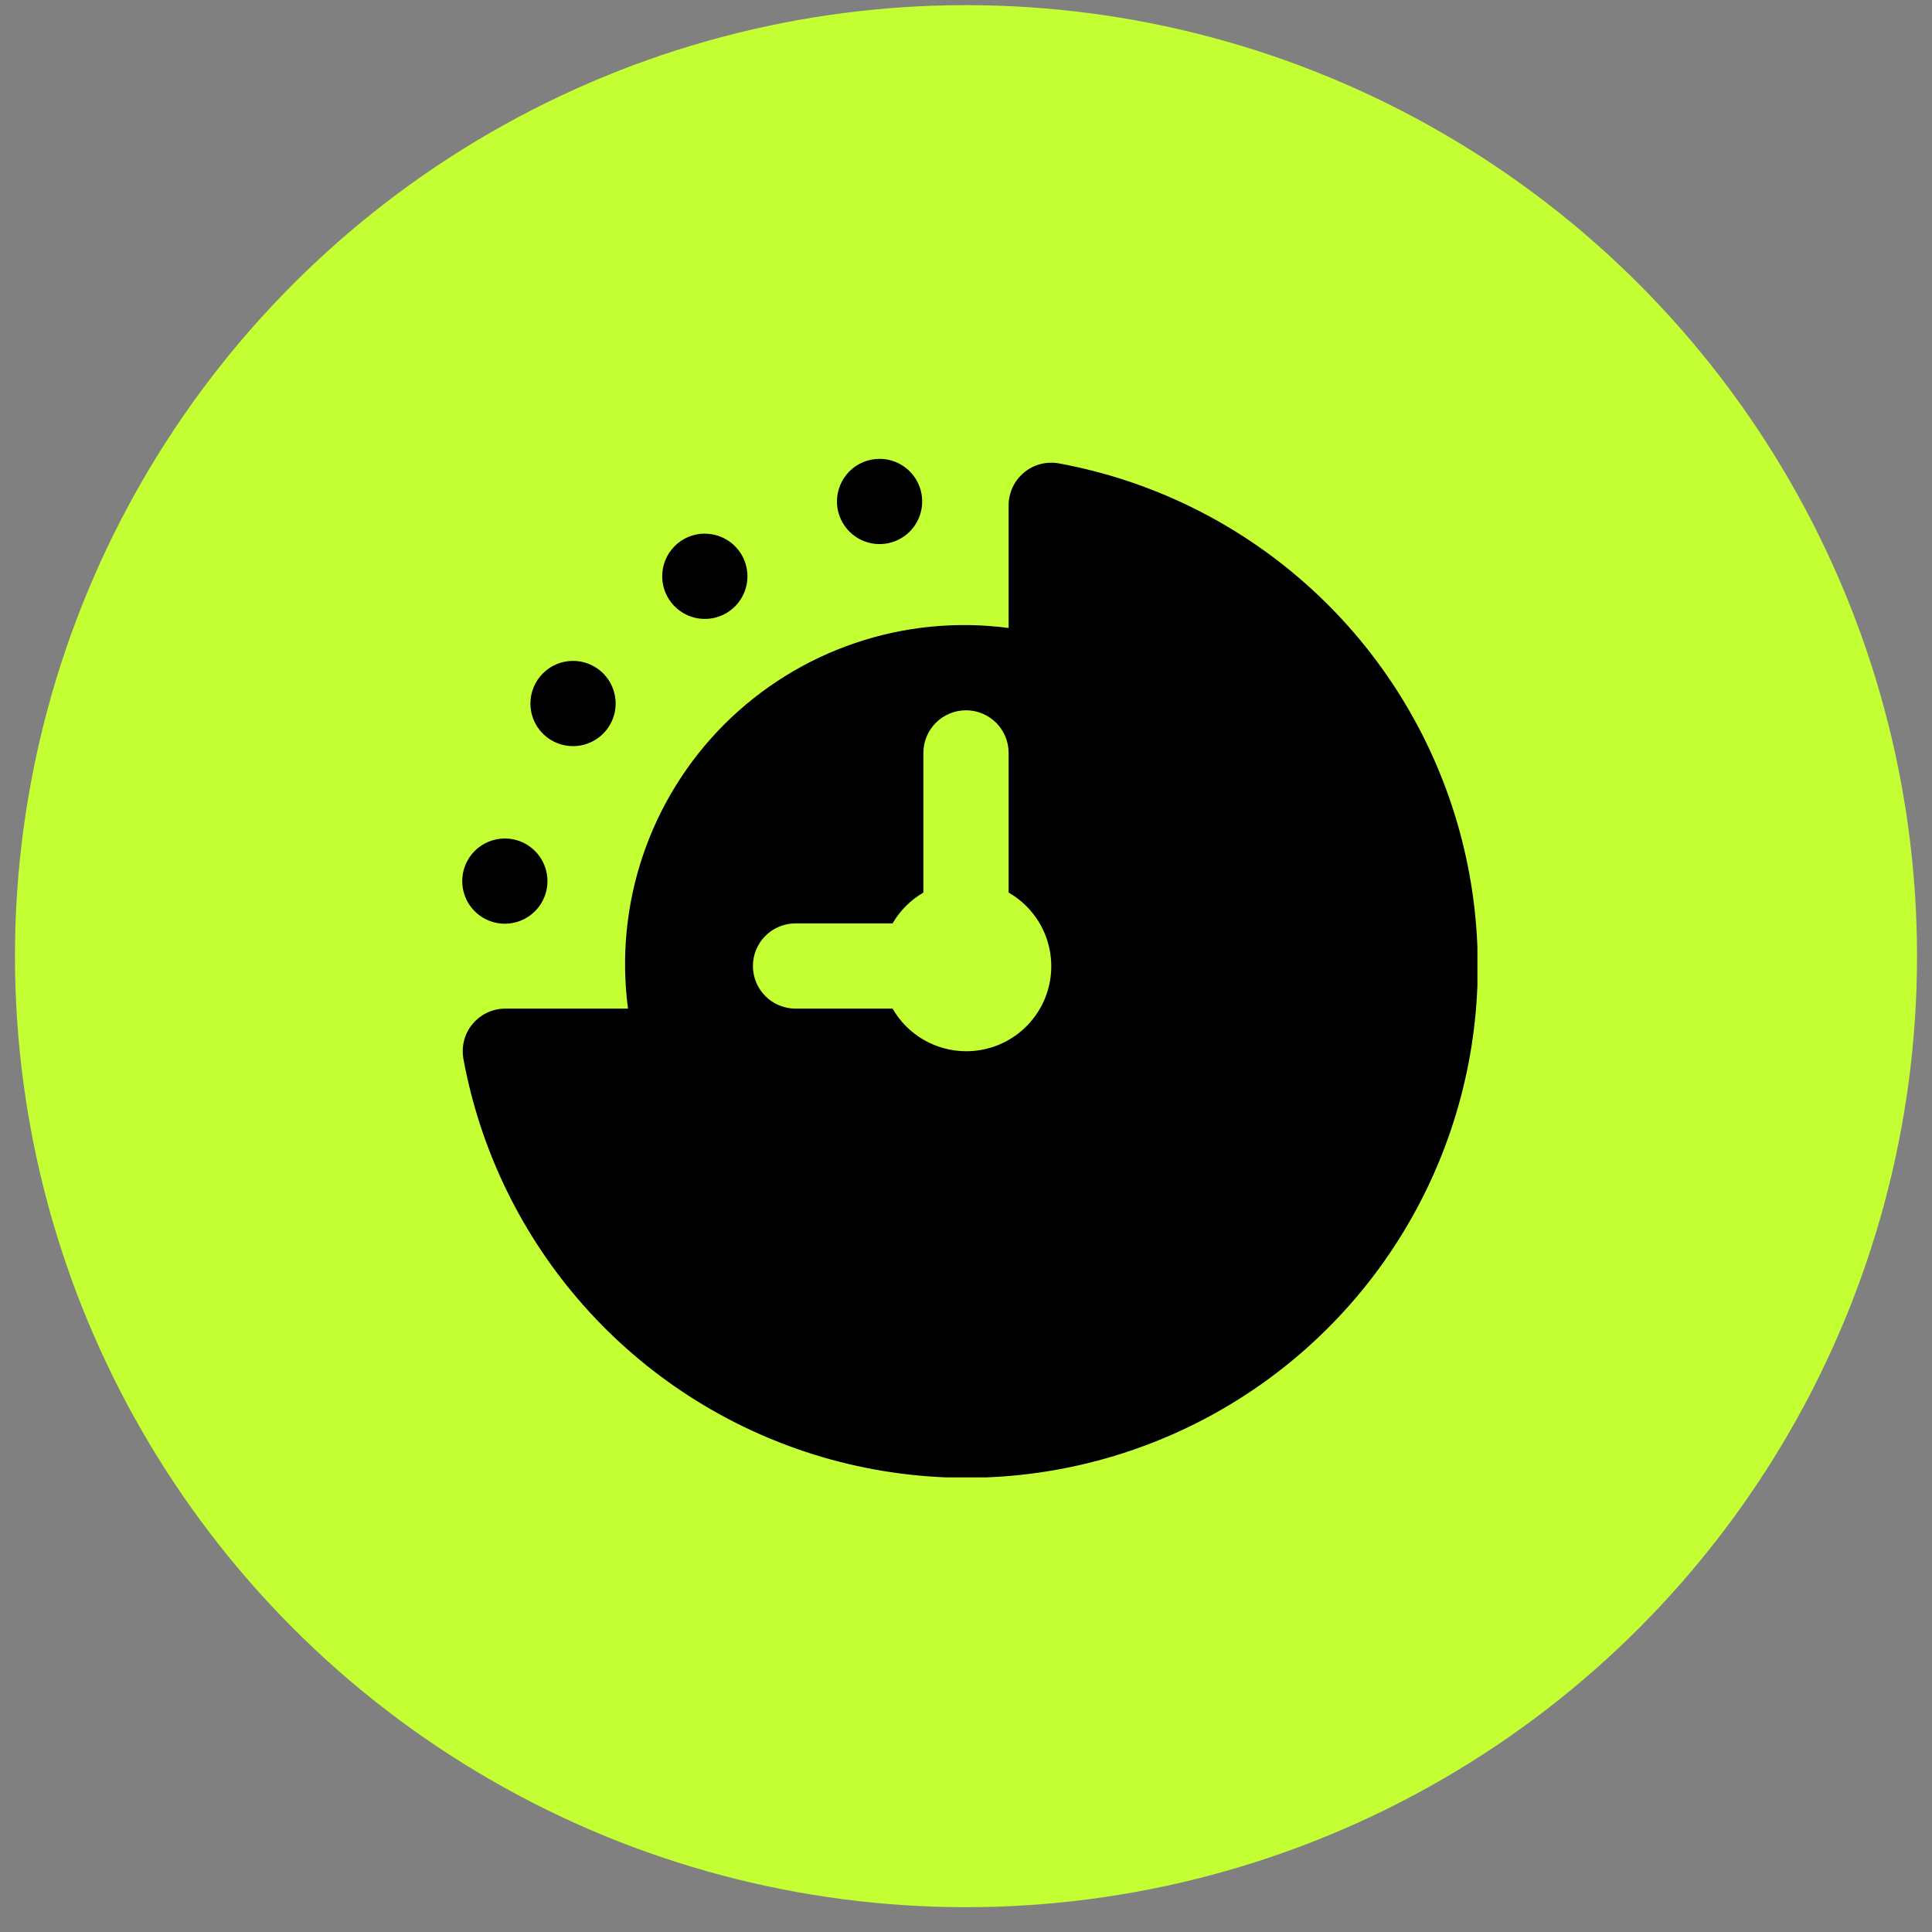 <svg width="68" height="68" viewBox="0 0 68 68" fill="none" xmlns="http://www.w3.org/2000/svg">
<rect x="0" y="0" width="68" height="68" fill="#808080" stroke="none"/>
<circle cx="34" cy="33.654" r="33.473" fill="#C3FF32"/>
<g clip-path="url(#clip0_2036_1472)">
<path d="M37.272 16.31C37.055 16.271 36.833 16.279 36.62 16.334C36.407 16.39 36.209 16.492 36.041 16.633C35.871 16.773 35.735 16.95 35.642 17.149C35.549 17.348 35.5 17.565 35.5 17.785V22.103C33.684 21.863 31.837 22.043 30.102 22.631C28.366 23.219 26.79 24.199 25.494 25.494C24.199 26.79 23.219 28.366 22.631 30.101C22.043 31.837 21.863 33.684 22.104 35.5H17.785C17.565 35.5 17.348 35.548 17.149 35.642C16.95 35.735 16.774 35.871 16.633 36.04C16.492 36.209 16.39 36.407 16.335 36.62C16.279 36.833 16.271 37.055 16.311 37.271C16.905 40.499 18.369 43.502 20.547 45.957C22.724 48.412 25.532 50.225 28.665 51.2C31.798 52.175 35.138 52.275 38.324 51.489C41.51 50.703 44.421 49.061 46.741 46.741C49.062 44.421 50.703 41.51 51.489 38.324C52.275 35.138 52.175 31.798 51.2 28.665C50.225 25.531 48.412 22.724 45.957 20.547C43.502 18.369 40.499 16.904 37.272 16.31ZM34 37C33.476 36.998 32.961 36.859 32.507 36.596C32.053 36.333 31.677 35.955 31.416 35.5H28C27.602 35.5 27.221 35.342 26.939 35.061C26.658 34.779 26.5 34.398 26.5 34C26.5 33.602 26.658 33.221 26.939 32.939C27.221 32.658 27.602 32.5 28 32.5H31.416C31.677 32.05 32.051 31.677 32.5 31.415V26.5C32.5 26.102 32.658 25.721 32.939 25.439C33.221 25.158 33.602 25 34 25C34.398 25 34.779 25.158 35.061 25.439C35.342 25.721 35.5 26.102 35.5 26.5V31.415C36.072 31.744 36.52 32.253 36.773 32.862C37.026 33.472 37.07 34.148 36.899 34.785C36.728 35.422 36.35 35.985 35.826 36.386C35.302 36.786 34.66 37.002 34 37ZM30.958 16.15C31.255 16.15 31.545 16.238 31.791 16.403C32.038 16.567 32.23 16.802 32.344 17.076C32.457 17.35 32.487 17.652 32.429 17.942C32.371 18.233 32.228 18.501 32.019 18.711C31.809 18.92 31.542 19.063 31.251 19.121C30.96 19.179 30.658 19.149 30.384 19.036C30.11 18.922 29.876 18.73 29.711 18.483C29.546 18.237 29.458 17.947 29.458 17.65C29.458 17.252 29.616 16.87 29.897 16.589C30.179 16.308 30.56 16.15 30.958 16.15ZM24.808 18.784C25.105 18.784 25.395 18.872 25.641 19.037C25.888 19.201 26.08 19.436 26.194 19.71C26.307 19.984 26.337 20.286 26.279 20.576C26.221 20.867 26.078 21.135 25.869 21.345C25.659 21.554 25.392 21.697 25.101 21.755C24.81 21.813 24.508 21.783 24.234 21.67C23.96 21.556 23.726 21.364 23.561 21.117C23.396 20.871 23.308 20.581 23.308 20.284C23.307 19.886 23.464 19.505 23.745 19.223C24.025 18.941 24.406 18.782 24.804 18.781L24.808 18.784ZM20.169 23.261C20.465 23.261 20.755 23.349 21.002 23.514C21.249 23.679 21.441 23.913 21.554 24.187C21.668 24.462 21.698 24.763 21.64 25.054C21.582 25.345 21.439 25.612 21.229 25.822C21.019 26.032 20.752 26.175 20.461 26.233C20.17 26.291 19.869 26.261 19.595 26.147C19.32 26.034 19.086 25.841 18.921 25.595C18.756 25.348 18.669 25.058 18.669 24.761C18.669 24.364 18.827 23.982 19.108 23.701C19.389 23.419 19.771 23.261 20.169 23.261ZM17.769 29.512C18.065 29.512 18.355 29.6 18.602 29.765C18.849 29.93 19.041 30.164 19.154 30.438C19.268 30.712 19.298 31.014 19.24 31.305C19.182 31.596 19.039 31.863 18.829 32.073C18.619 32.282 18.352 32.425 18.061 32.483C17.77 32.541 17.469 32.511 17.195 32.398C16.92 32.284 16.686 32.092 16.521 31.845C16.357 31.599 16.269 31.309 16.269 31.012C16.269 30.615 16.426 30.233 16.707 29.952C16.988 29.671 17.368 29.513 17.766 29.512H17.769Z" fill="black"/>
</g>
<defs>
<clipPath id="clip0_2036_1472">
<rect width="36" height="36" fill="white" transform="translate(16 16)"/>
</clipPath>
</defs>
</svg>

